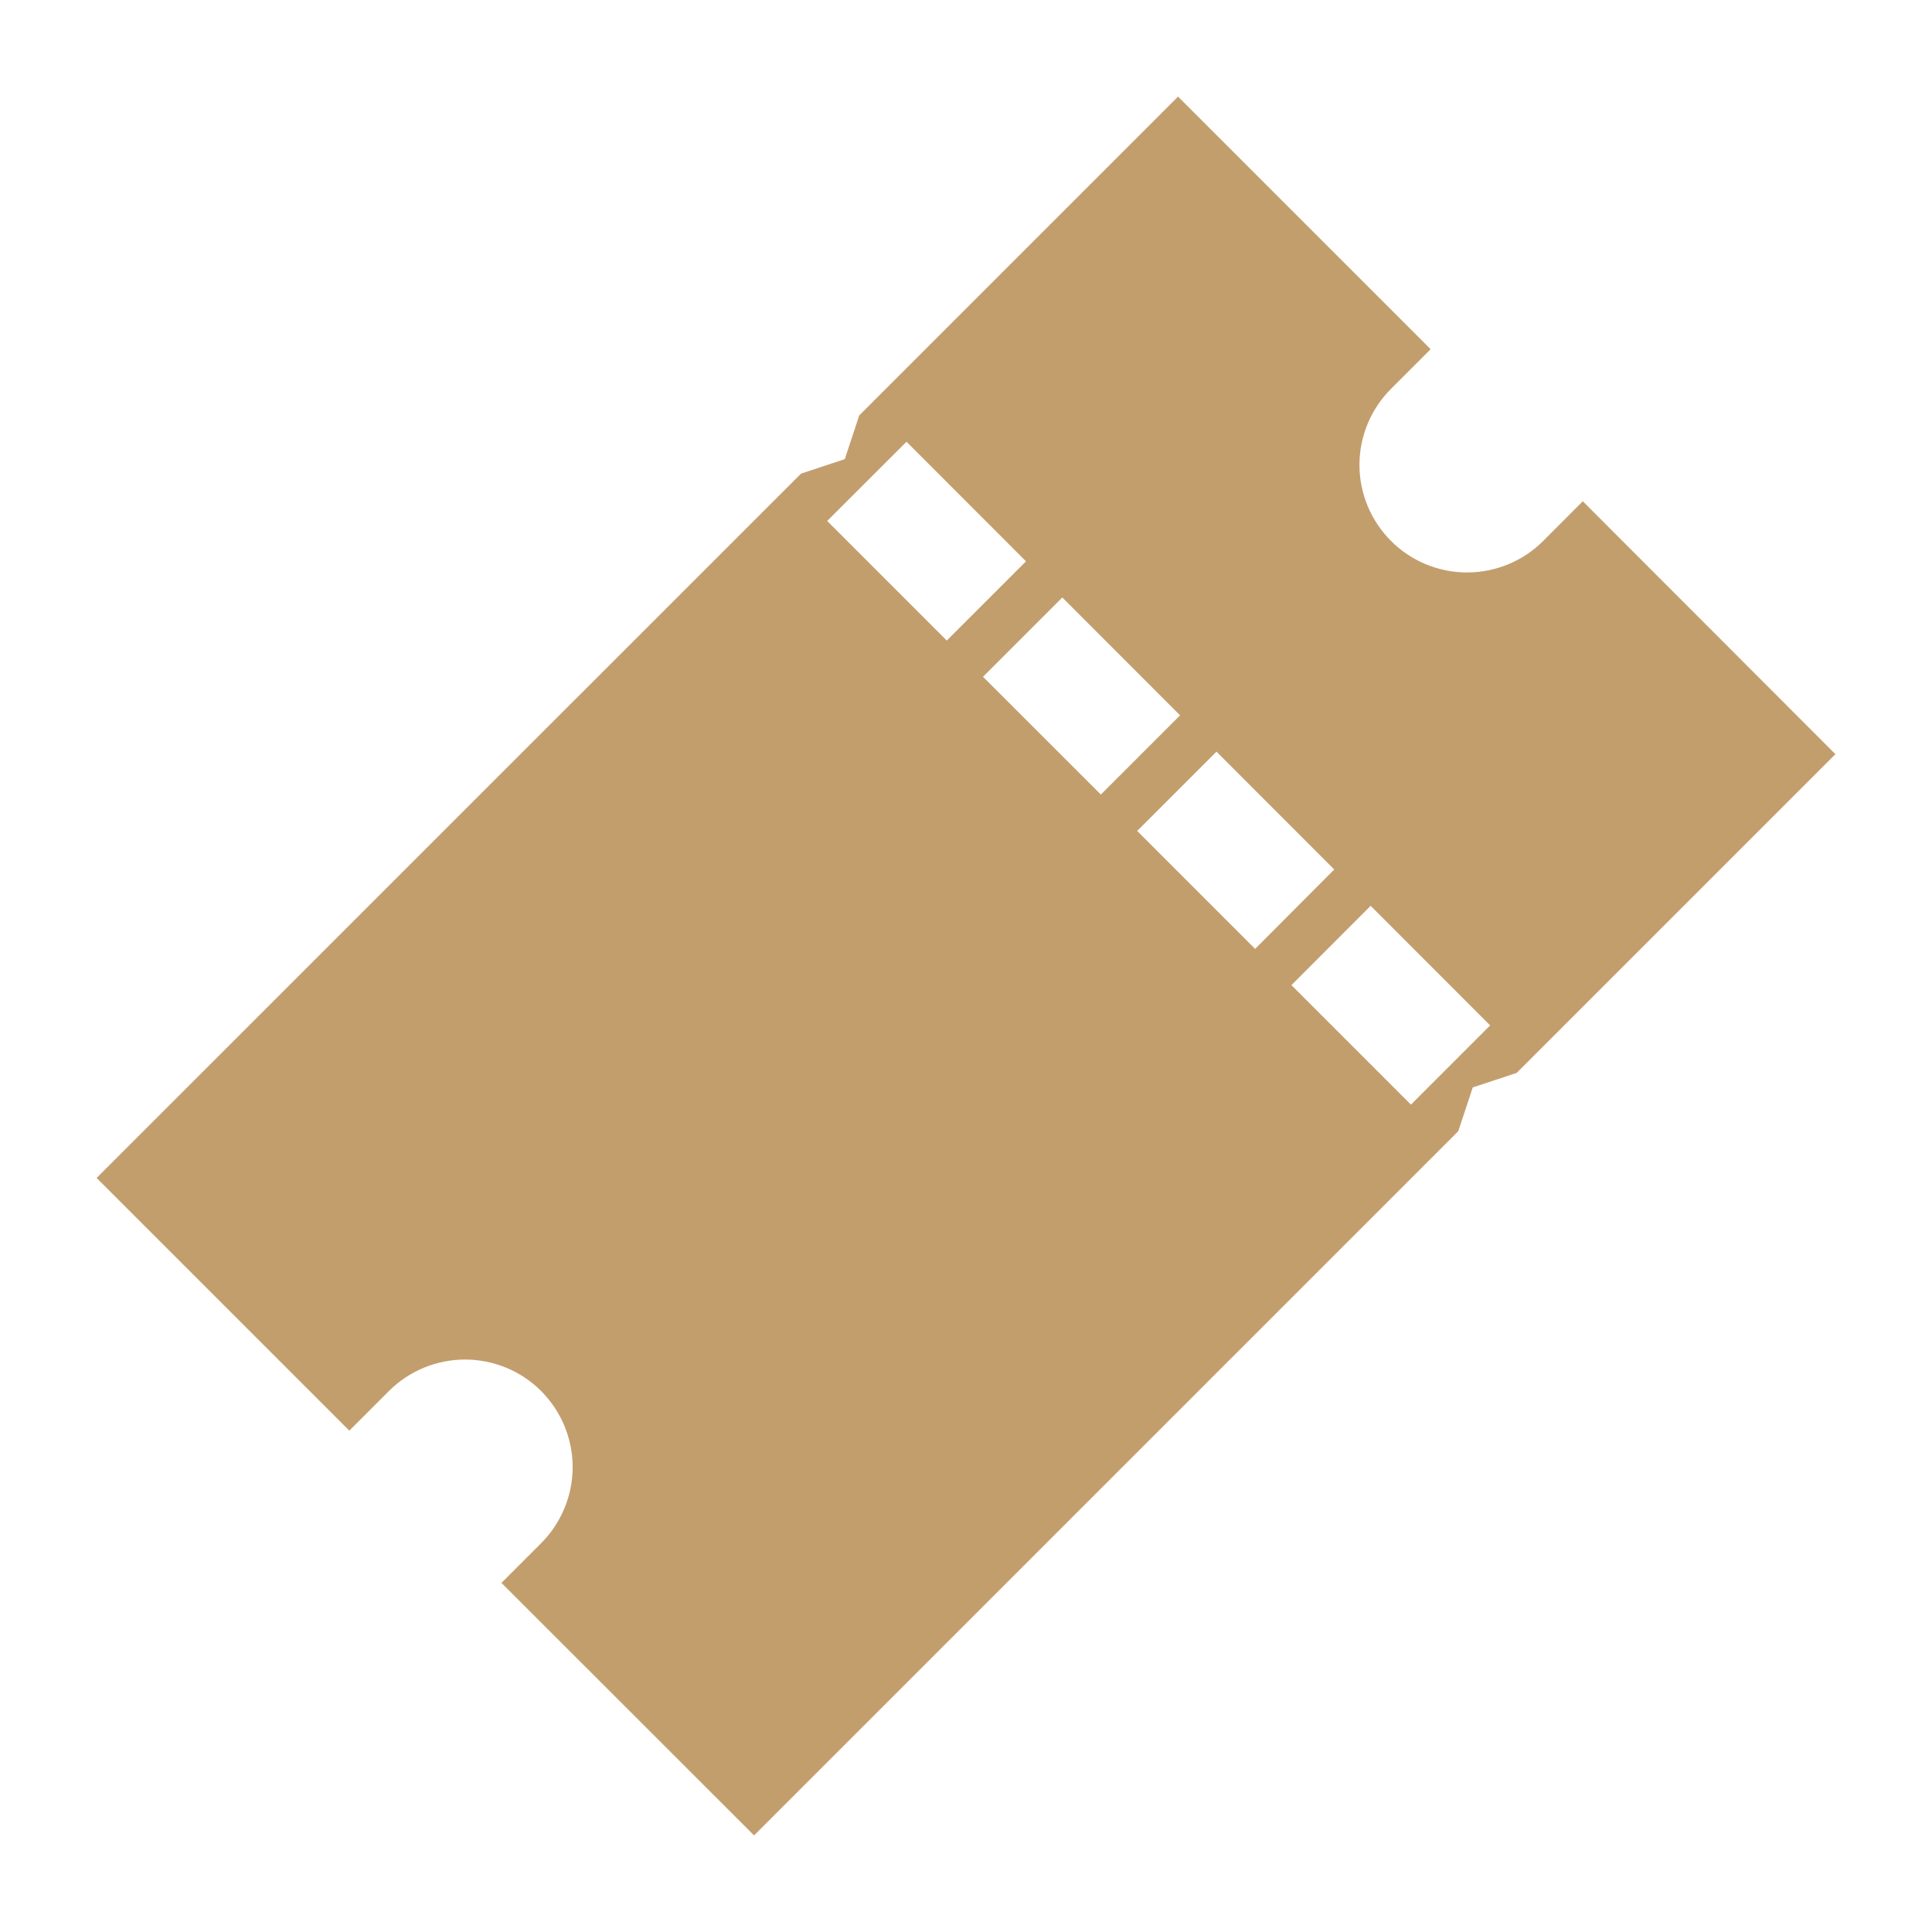 <svg width="20" height="20" viewBox="0 0 20 20" fill="none" xmlns="http://www.w3.org/2000/svg">
<path d="M16.385 5.189L15.975 5.6C15.766 5.809 15.482 5.926 15.187 5.926C14.892 5.926 14.608 5.809 14.4 5.6C14.191 5.391 14.073 5.108 14.073 4.812C14.073 4.517 14.191 4.234 14.4 4.025L14.81 3.615L12.195 1L8.895 4.3L8.745 4.753L8.292 4.903L1 12.194L3.616 14.81L4.026 14.4C4.235 14.191 4.519 14.074 4.814 14.074C5.109 14.074 5.393 14.191 5.602 14.4C5.81 14.609 5.928 14.892 5.928 15.188C5.928 15.483 5.81 15.766 5.602 15.975L5.191 16.386L7.806 19L15.096 11.71L15.246 11.257L15.7 11.107L19 7.807L16.385 5.189ZM8.563 5.393L9.384 4.573L10.621 5.811L9.801 6.631L8.563 5.393ZM10.176 7.006L10.997 6.185L12.216 7.405L11.396 8.225L10.176 7.006ZM11.772 8.602L12.593 7.781L13.812 9.001L12.993 9.823L11.772 8.602ZM14.606 11.435L13.369 10.198L14.189 9.377L15.426 10.615L14.606 11.435Z" fill="#C39E6D"/>
</svg>
